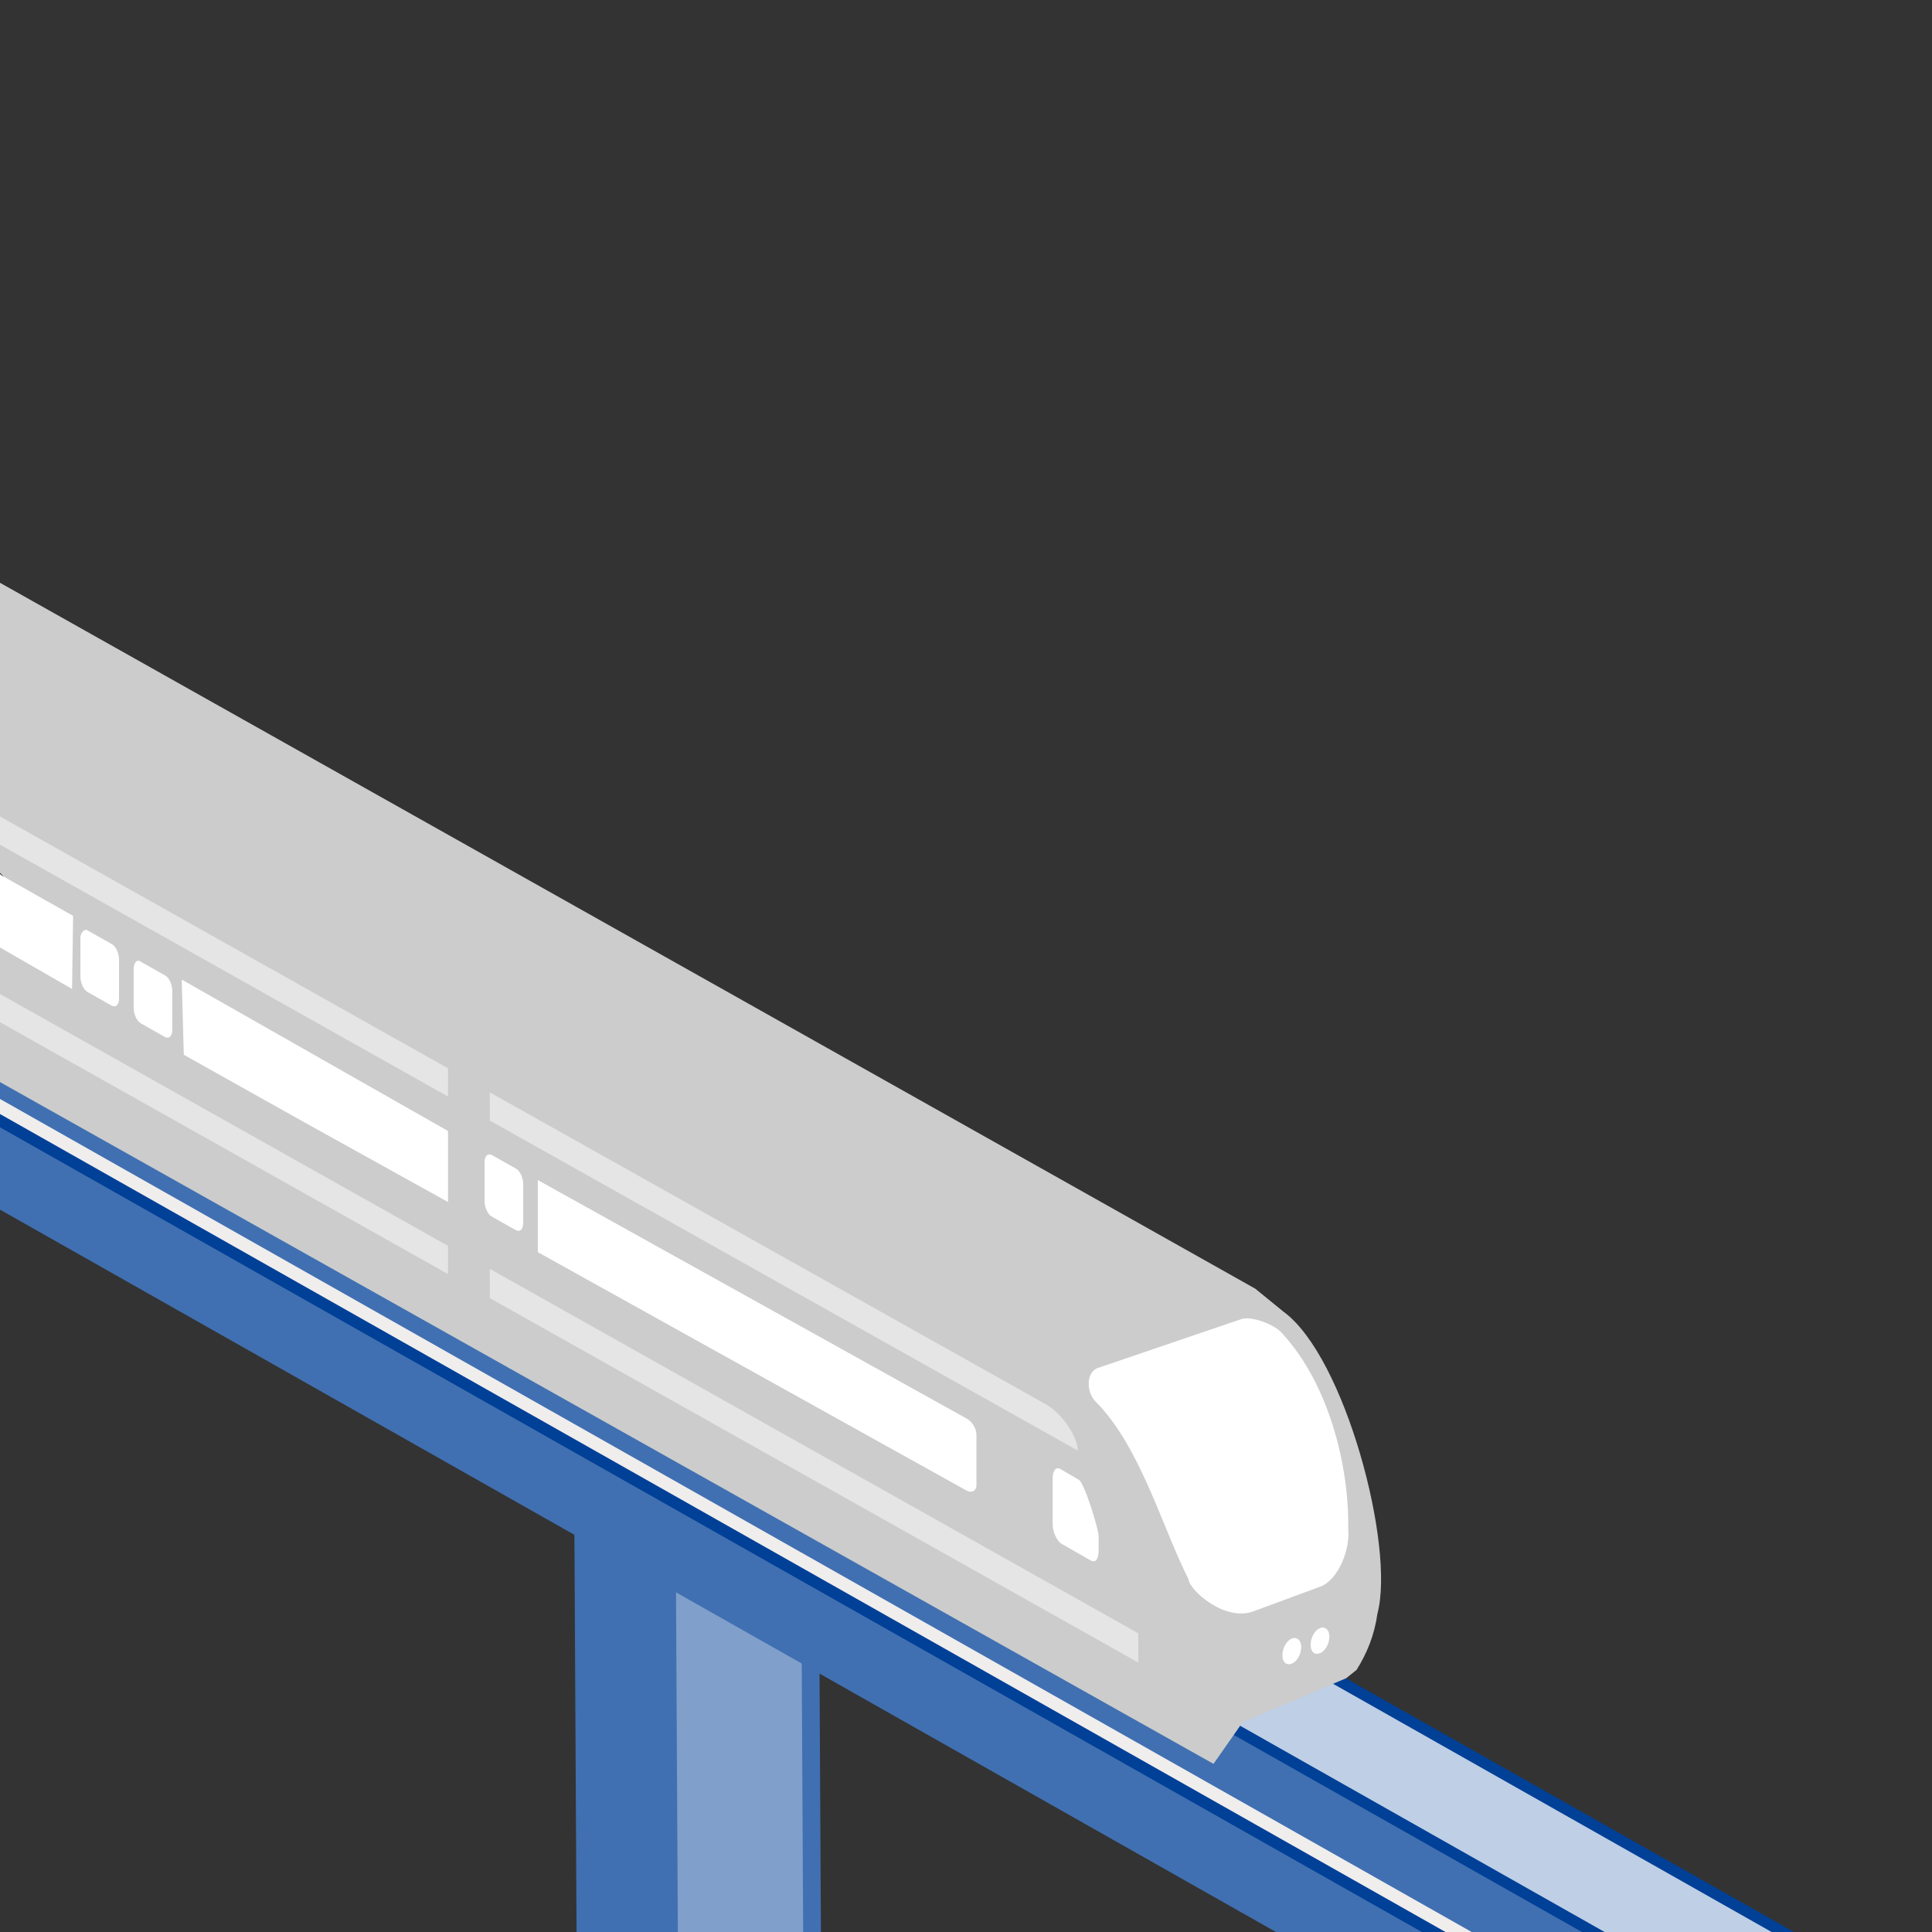 <?xml version="1.0" encoding="utf-8"?>
<!-- Generator: Adobe Illustrator 24.1.3, SVG Export Plug-In . SVG Version: 6.00 Build 0)  -->
<svg version="1.1" id="レイヤー_1" xmlns="http://www.w3.org/2000/svg" xmlns:xlink="http://www.w3.org/1999/xlink" x="0px"
	 y="0px" width="185px" height="185px" viewBox="0 0 185 185" style="enable-background:new 0 0 185 185;" xml:space="preserve">
<rect x="0" y="0" width="185" height="185" fill="#333333" stroke="none"/>
<style type="text/css">
	.st0{clip-path:url(#SVGID_2_);}
	.st1{clip-path:url(#SVGID_4_);fill:#4070B1;}
	.st2{clip-path:url(#SVGID_6_);fill:#809FCB;}
	.st3{clip-path:url(#SVGID_8_);fill:#4070B1;}
	.st4{clip-path:url(#SVGID_10_);fill:#4070B1;}
	.st5{clip-path:url(#SVGID_12_);fill:#F0EDED;}
	.st6{clip-path:url(#SVGID_14_);fill:#004097;}
	.st7{clip-path:url(#SVGID_16_);fill:#4070B1;}
	.st8{clip-path:url(#SVGID_18_);fill:#BFCFE5;}
	.st9{clip-path:url(#SVGID_20_);fill:#004097;}
	.st10{clip-path:url(#SVGID_22_);fill-rule:evenodd;clip-rule:evenodd;fill:#CCCCCC;}
	.st11{clip-path:url(#SVGID_24_);fill-rule:evenodd;clip-rule:evenodd;fill:#FFFFFF;}
	.st12{clip-path:url(#SVGID_26_);fill-rule:evenodd;clip-rule:evenodd;fill:#FFFFFF;}
	.st13{clip-path:url(#SVGID_28_);fill-rule:evenodd;clip-rule:evenodd;fill:#FFFFFF;}
	.st14{clip-path:url(#SVGID_30_);fill:none;stroke:#1F1A17;stroke-width:6.410000e-02;stroke-miterlimit:10;}
	.st15{clip-path:url(#SVGID_32_);fill-rule:evenodd;clip-rule:evenodd;fill:#FFFFFF;}
	.st16{clip-path:url(#SVGID_34_);fill-rule:evenodd;clip-rule:evenodd;fill:#E5E5E5;}
	.st17{clip-path:url(#SVGID_36_);fill-rule:evenodd;clip-rule:evenodd;fill:#FFFFFF;}
	.st18{clip-path:url(#SVGID_38_);fill-rule:evenodd;clip-rule:evenodd;fill:#E5E5E5;}
	.st19{clip-path:url(#SVGID_40_);fill-rule:evenodd;clip-rule:evenodd;fill:#E5E5E5;}
	.st20{clip-path:url(#SVGID_42_);fill-rule:evenodd;clip-rule:evenodd;fill:#E5E5E5;}
	.st21{clip-path:url(#SVGID_44_);fill-rule:evenodd;clip-rule:evenodd;fill:#FFFFFF;}
	.st22{clip-path:url(#SVGID_46_);fill-rule:evenodd;clip-rule:evenodd;fill:#FFFFFF;}
	.st23{clip-path:url(#SVGID_48_);fill-rule:evenodd;clip-rule:evenodd;fill:#FFFFFF;}
	.st24{clip-path:url(#SVGID_50_);fill-rule:evenodd;clip-rule:evenodd;fill:#FFFFFF;}
	.st25{clip-path:url(#SVGID_52_);fill-rule:evenodd;clip-rule:evenodd;fill:#FFFFFF;}
</style>
<g>
	<g>
		<g>
			<defs>
				<path id="SVGID_1_" d="M177,185H8c-4.4,0-8-3.6-8-8V9.4h185V177C185,181.4,181.4,185,177,185z"/>
			</defs>
			<clipPath id="SVGID_2_">
				<use xlink:href="#SVGID_1_"  style="overflow:visible;"/>
			</clipPath>
			<g class="st0">
				<g>
					<defs>
						<rect id="SVGID_3_" y="45.7" width="185" height="139.3"/>
					</defs>
					<clipPath id="SVGID_4_">
						<use xlink:href="#SVGID_3_"  style="overflow:visible;"/>
					</clipPath>
					<polygon class="st1" points="69.2,220.7 68.8,146.3 55,146.3 55.4,220.7 					"/>
				</g>
				<g>
					<defs>
						<rect id="SVGID_5_" y="45.7" width="185" height="139.3"/>
					</defs>
					<clipPath id="SVGID_6_">
						<use xlink:href="#SVGID_5_"  style="overflow:visible;"/>
					</clipPath>
					<polygon class="st2" points="77.9,220.7 77.6,146.3 63.8,146.3 64.2,220.7 					"/>
				</g>
				<g>
					<defs>
						<rect id="SVGID_7_" y="45.7" width="185" height="139.3"/>
					</defs>
					<clipPath id="SVGID_8_">
						<use xlink:href="#SVGID_7_"  style="overflow:visible;"/>
					</clipPath>
					<path class="st3" d="M63.3,220.7L63,146.3h1.7l0.4,74.5L63.3,220.7L63.3,220.7z M77.1,220.7l-0.4-74.5h1.7l0.4,74.5L77.1,220.7
						L77.1,220.7z"/>
				</g>
				<g>
					<defs>
						<rect id="SVGID_9_" y="45.7" width="185" height="139.3"/>
					</defs>
					<clipPath id="SVGID_10_">
						<use xlink:href="#SVGID_9_"  style="overflow:visible;"/>
					</clipPath>
					<polygon class="st4" points="248.3,242.9 -288.5,-60.9 -288.5,-47.5 248.3,256.4 					"/>
				</g>
				<g>
					<defs>
						<rect id="SVGID_11_" y="45.7" width="185" height="139.3"/>
					</defs>
					<clipPath id="SVGID_12_">
						<use xlink:href="#SVGID_11_"  style="overflow:visible;"/>
					</clipPath>
					<polygon class="st5" points="248.3,234.4 -288.5,-69.5 -288.5,-56 248.3,247.8 					"/>
				</g>
				<g>
					<defs>
						<rect id="SVGID_13_" y="45.7" width="185" height="139.3"/>
					</defs>
					<clipPath id="SVGID_14_">
						<use xlink:href="#SVGID_13_"  style="overflow:visible;"/>
					</clipPath>
					<path class="st6" d="M-288.3-69.9l536.8,303.8l0.3,0.2v0.3v13.5v0.9l-0.8-0.5L-288.8-55.5l-0.3-0.2V-56v-13.5v-0.9L-288.3-69.9
						z M247.8,234.7L-288-68.5v12.2l535.8,303.2L247.8,234.7L247.8,234.7z"/>
				</g>
				<g>
					<defs>
						<rect id="SVGID_15_" y="45.7" width="185" height="139.3"/>
					</defs>
					<clipPath id="SVGID_16_">
						<use xlink:href="#SVGID_15_"  style="overflow:visible;"/>
					</clipPath>
					<polygon class="st7" points="218.3,218.5 -193.5,-14.6 -193.5,-4.3 218.3,228.8 					"/>
				</g>
				<g>
					<defs>
						<rect id="SVGID_17_" y="45.7" width="185" height="139.3"/>
					</defs>
					<clipPath id="SVGID_18_">
						<use xlink:href="#SVGID_17_"  style="overflow:visible;"/>
					</clipPath>
					<polygon class="st8" points="218.3,211.9 -193.5,-21.1 -193.5,-10.8 218.3,222.2 					"/>
				</g>
				<g>
					<defs>
						<rect id="SVGID_19_" y="45.7" width="185" height="139.3"/>
					</defs>
					<clipPath id="SVGID_20_">
						<use xlink:href="#SVGID_19_"  style="overflow:visible;"/>
					</clipPath>
					<path class="st9" d="M-193.2-21.6l411.8,233.1l0.3,0.2v0.3v10.3v0.9l-0.8-0.5L-193.8-10.4l-0.3-0.2v-0.3v-10.3v-0.9
						L-193.2-21.6z M217.7,212.2L-192.9-20.2v9.1l410.7,232.4V212.2z"/>
				</g>
				<g>
					<defs>
						<rect id="SVGID_21_" y="45.7" width="185" height="139.3"/>
					</defs>
					<clipPath id="SVGID_22_">
						<use xlink:href="#SVGID_21_"  style="overflow:visible;"/>
					</clipPath>
					<path class="st10" d="M129.9,159.9l-1,0.8l-9.9,4.2l-2.8,4L-80.3,58.5c-1.7-0.9-2.3-2.6-2.5-4.8c-0.1-7.1,7.1-16.7,11.2-19.6
						c3.2-2.3,19.6-7.5,22.7-5.8l-0.9-0.5l0,0l170,95.6l2.7,2.2c5.9,4.3,10.7,22.5,9,28.9C131.6,156.6,130.9,158.3,129.9,159.9"/>
				</g>
				<g>
					<defs>
						<rect id="SVGID_23_" y="45.7" width="185" height="139.3"/>
					</defs>
					<clipPath id="SVGID_24_">
						<use xlink:href="#SVGID_23_"  style="overflow:visible;"/>
					</clipPath>
					<path class="st11" d="M120,154.3c-2.7,1-6.1-2-6.2-3.1c-2.5-4.9-4.6-12.7-8.9-17c-0.9-0.9-0.9-2.8,0.2-3.2l13.8-4.7
						c0.9-0.3,3.1,0.5,3.8,1.3c4.5,4.8,6.5,12.7,6.4,18.8c0.2,1.9-0.9,4.8-2.6,5.5L120,154.3z"/>
				</g>
				<g>
					<defs>
						<rect id="SVGID_25_" y="45.7" width="185" height="139.3"/>
					</defs>
					<clipPath id="SVGID_26_">
						<use xlink:href="#SVGID_25_"  style="overflow:visible;"/>
					</clipPath>
					<path class="st12" d="M123.7,156.9c-0.5,0.2-0.9,0.9-0.9,1.6c0,0.7,0.4,1,0.9,0.8s0.9-0.9,0.9-1.6
						C124.6,157.1,124.2,156.7,123.7,156.9"/>
				</g>
				<g>
					<defs>
						<rect id="SVGID_27_" y="45.7" width="185" height="139.3"/>
					</defs>
					<clipPath id="SVGID_28_">
						<use xlink:href="#SVGID_27_"  style="overflow:visible;"/>
					</clipPath>
					<path class="st13" d="M126.4,155.9c-0.5,0.2-0.9,0.9-0.9,1.6c0,0.7,0.4,1,0.9,0.8s0.9-0.9,0.9-1.6
						C127.3,156.1,126.9,155.7,126.4,155.9"/>
				</g>
				<g>
					<defs>
						<rect id="SVGID_29_" y="45.7" width="185" height="139.3"/>
					</defs>
					<clipPath id="SVGID_30_">
						<use xlink:href="#SVGID_29_"  style="overflow:visible;"/>
					</clipPath>
					<path class="st14" d="M-17.4,73.9v6.8l17.1,9.5c0.6,0.3,1,0.1,1-0.5V85c0-0.6-0.5-1.3-1-1.6L-17.4,73.9z"/>
				</g>
				<g>
					<defs>
						<rect id="SVGID_31_" y="45.7" width="185" height="139.3"/>
					</defs>
					<clipPath id="SVGID_32_">
						<use xlink:href="#SVGID_31_"  style="overflow:visible;"/>
					</clipPath>
					<path class="st15" d="M51.5,113l41,22.8c0.6,0.3,1,1,1,1.6v4.8c0,0.6-0.5,0.8-1,0.5l-41-22.8V113z"/>
				</g>
				<g>
					<defs>
						<rect id="SVGID_33_" y="45.7" width="185" height="139.3"/>
					</defs>
					<clipPath id="SVGID_34_">
						<use xlink:href="#SVGID_33_"  style="overflow:visible;"/>
					</clipPath>
					<polygon class="st16" points="46.9,121.5 109,156.4 109,159.2 46.9,124.3 					"/>
				</g>
				<g>
					<defs>
						<rect id="SVGID_35_" y="45.7" width="185" height="139.3"/>
					</defs>
					<clipPath id="SVGID_36_">
						<use xlink:href="#SVGID_35_"  style="overflow:visible;"/>
					</clipPath>
					<path class="st17" d="M103.3,141.7l-1.7-1c-0.5-0.3-0.8,0.1-0.8,0.9v4.4c0,0.7,0.4,1.5,0.8,1.8l2.8,1.6
						c0.5,0.3,0.8-0.1,0.8-0.9v-1.4C105.2,146.4,103.8,141.9,103.3,141.7"/>
				</g>
				<g>
					<defs>
						<rect id="SVGID_37_" y="45.7" width="185" height="139.3"/>
					</defs>
					<clipPath id="SVGID_38_">
						<use xlink:href="#SVGID_37_"  style="overflow:visible;"/>
					</clipPath>
					<path class="st18" d="M46.9,104.6l53.3,29.9c1.4,0.8,3,3,3,4.4l-56.3-31.6V104.6z"/>
				</g>
				<g>
					<defs>
						<rect id="SVGID_39_" y="45.7" width="185" height="139.3"/>
					</defs>
					<clipPath id="SVGID_40_">
						<use xlink:href="#SVGID_39_"  style="overflow:visible;"/>
					</clipPath>
					<polygon class="st19" points="42.9,105 42.9,102.3 -17.4,68.4 -17.4,71.1 					"/>
				</g>
				<g>
					<defs>
						<rect id="SVGID_41_" y="45.7" width="185" height="139.3"/>
					</defs>
					<clipPath id="SVGID_42_">
						<use xlink:href="#SVGID_41_"  style="overflow:visible;"/>
					</clipPath>
					<polygon class="st20" points="42.9,122 42.9,119.3 -17.4,85.4 -17.4,88.1 					"/>
				</g>
				<g>
					<defs>
						<rect id="SVGID_43_" y="45.7" width="185" height="139.3"/>
					</defs>
					<clipPath id="SVGID_44_">
						<use xlink:href="#SVGID_43_"  style="overflow:visible;"/>
					</clipPath>
					<polygon class="st21" points="17.6,101 29.2,107.5 29.2,107.5 42.9,115.1 42.9,108.3 17.4,93.8 					"/>
				</g>
				<g>
					<defs>
						<rect id="SVGID_45_" y="45.7" width="185" height="139.3"/>
					</defs>
					<clipPath id="SVGID_46_">
						<use xlink:href="#SVGID_45_"  style="overflow:visible;"/>
					</clipPath>
					<path class="st22" d="M-17.4,73.9v6.8c8.7,5,15.6,9,24.3,14l0.1-7L-17.4,73.9z"/>
				</g>
				<g>
					<defs>
						<rect id="SVGID_47_" y="45.7" width="185" height="139.3"/>
					</defs>
					<clipPath id="SVGID_48_">
						<use xlink:href="#SVGID_47_"  style="overflow:visible;"/>
					</clipPath>
					<path class="st23" d="M8.4,89.1l2.3,1.3c0.4,0.2,0.7,0.9,0.7,1.5v3.7c0,0.6-0.3,0.9-0.7,0.7l-2.3-1.3c-0.4-0.2-0.7-0.9-0.7-1.5
						v-3.7C7.7,89.3,8.1,88.9,8.4,89.1"/>
				</g>
				<g>
					<defs>
						<rect id="SVGID_49_" y="45.7" width="185" height="139.3"/>
					</defs>
					<clipPath id="SVGID_50_">
						<use xlink:href="#SVGID_49_"  style="overflow:visible;"/>
					</clipPath>
					<path class="st24" d="M13.5,92.1l2.3,1.3c0.4,0.2,0.7,0.9,0.7,1.5v3.7c0,0.6-0.3,0.9-0.7,0.7L13.5,98c-0.4-0.2-0.7-0.9-0.7-1.5
						v-3.7C12.8,92.2,13.1,91.8,13.5,92.1"/>
				</g>
				<g>
					<defs>
						<rect id="SVGID_51_" y="45.7" width="185" height="139.3"/>
					</defs>
					<clipPath id="SVGID_52_">
						<use xlink:href="#SVGID_51_"  style="overflow:visible;"/>
					</clipPath>
					<path class="st25" d="M47.1,110.6l2.3,1.3c0.4,0.2,0.7,0.9,0.7,1.5v3.7c0,0.6-0.3,0.9-0.7,0.7l-2.3-1.3
						c-0.4-0.2-0.7-0.9-0.7-1.5v-3.7C46.4,110.7,46.7,110.4,47.1,110.6"/>
				</g>
			</g>
		</g>
	</g>
</g>
</svg>
